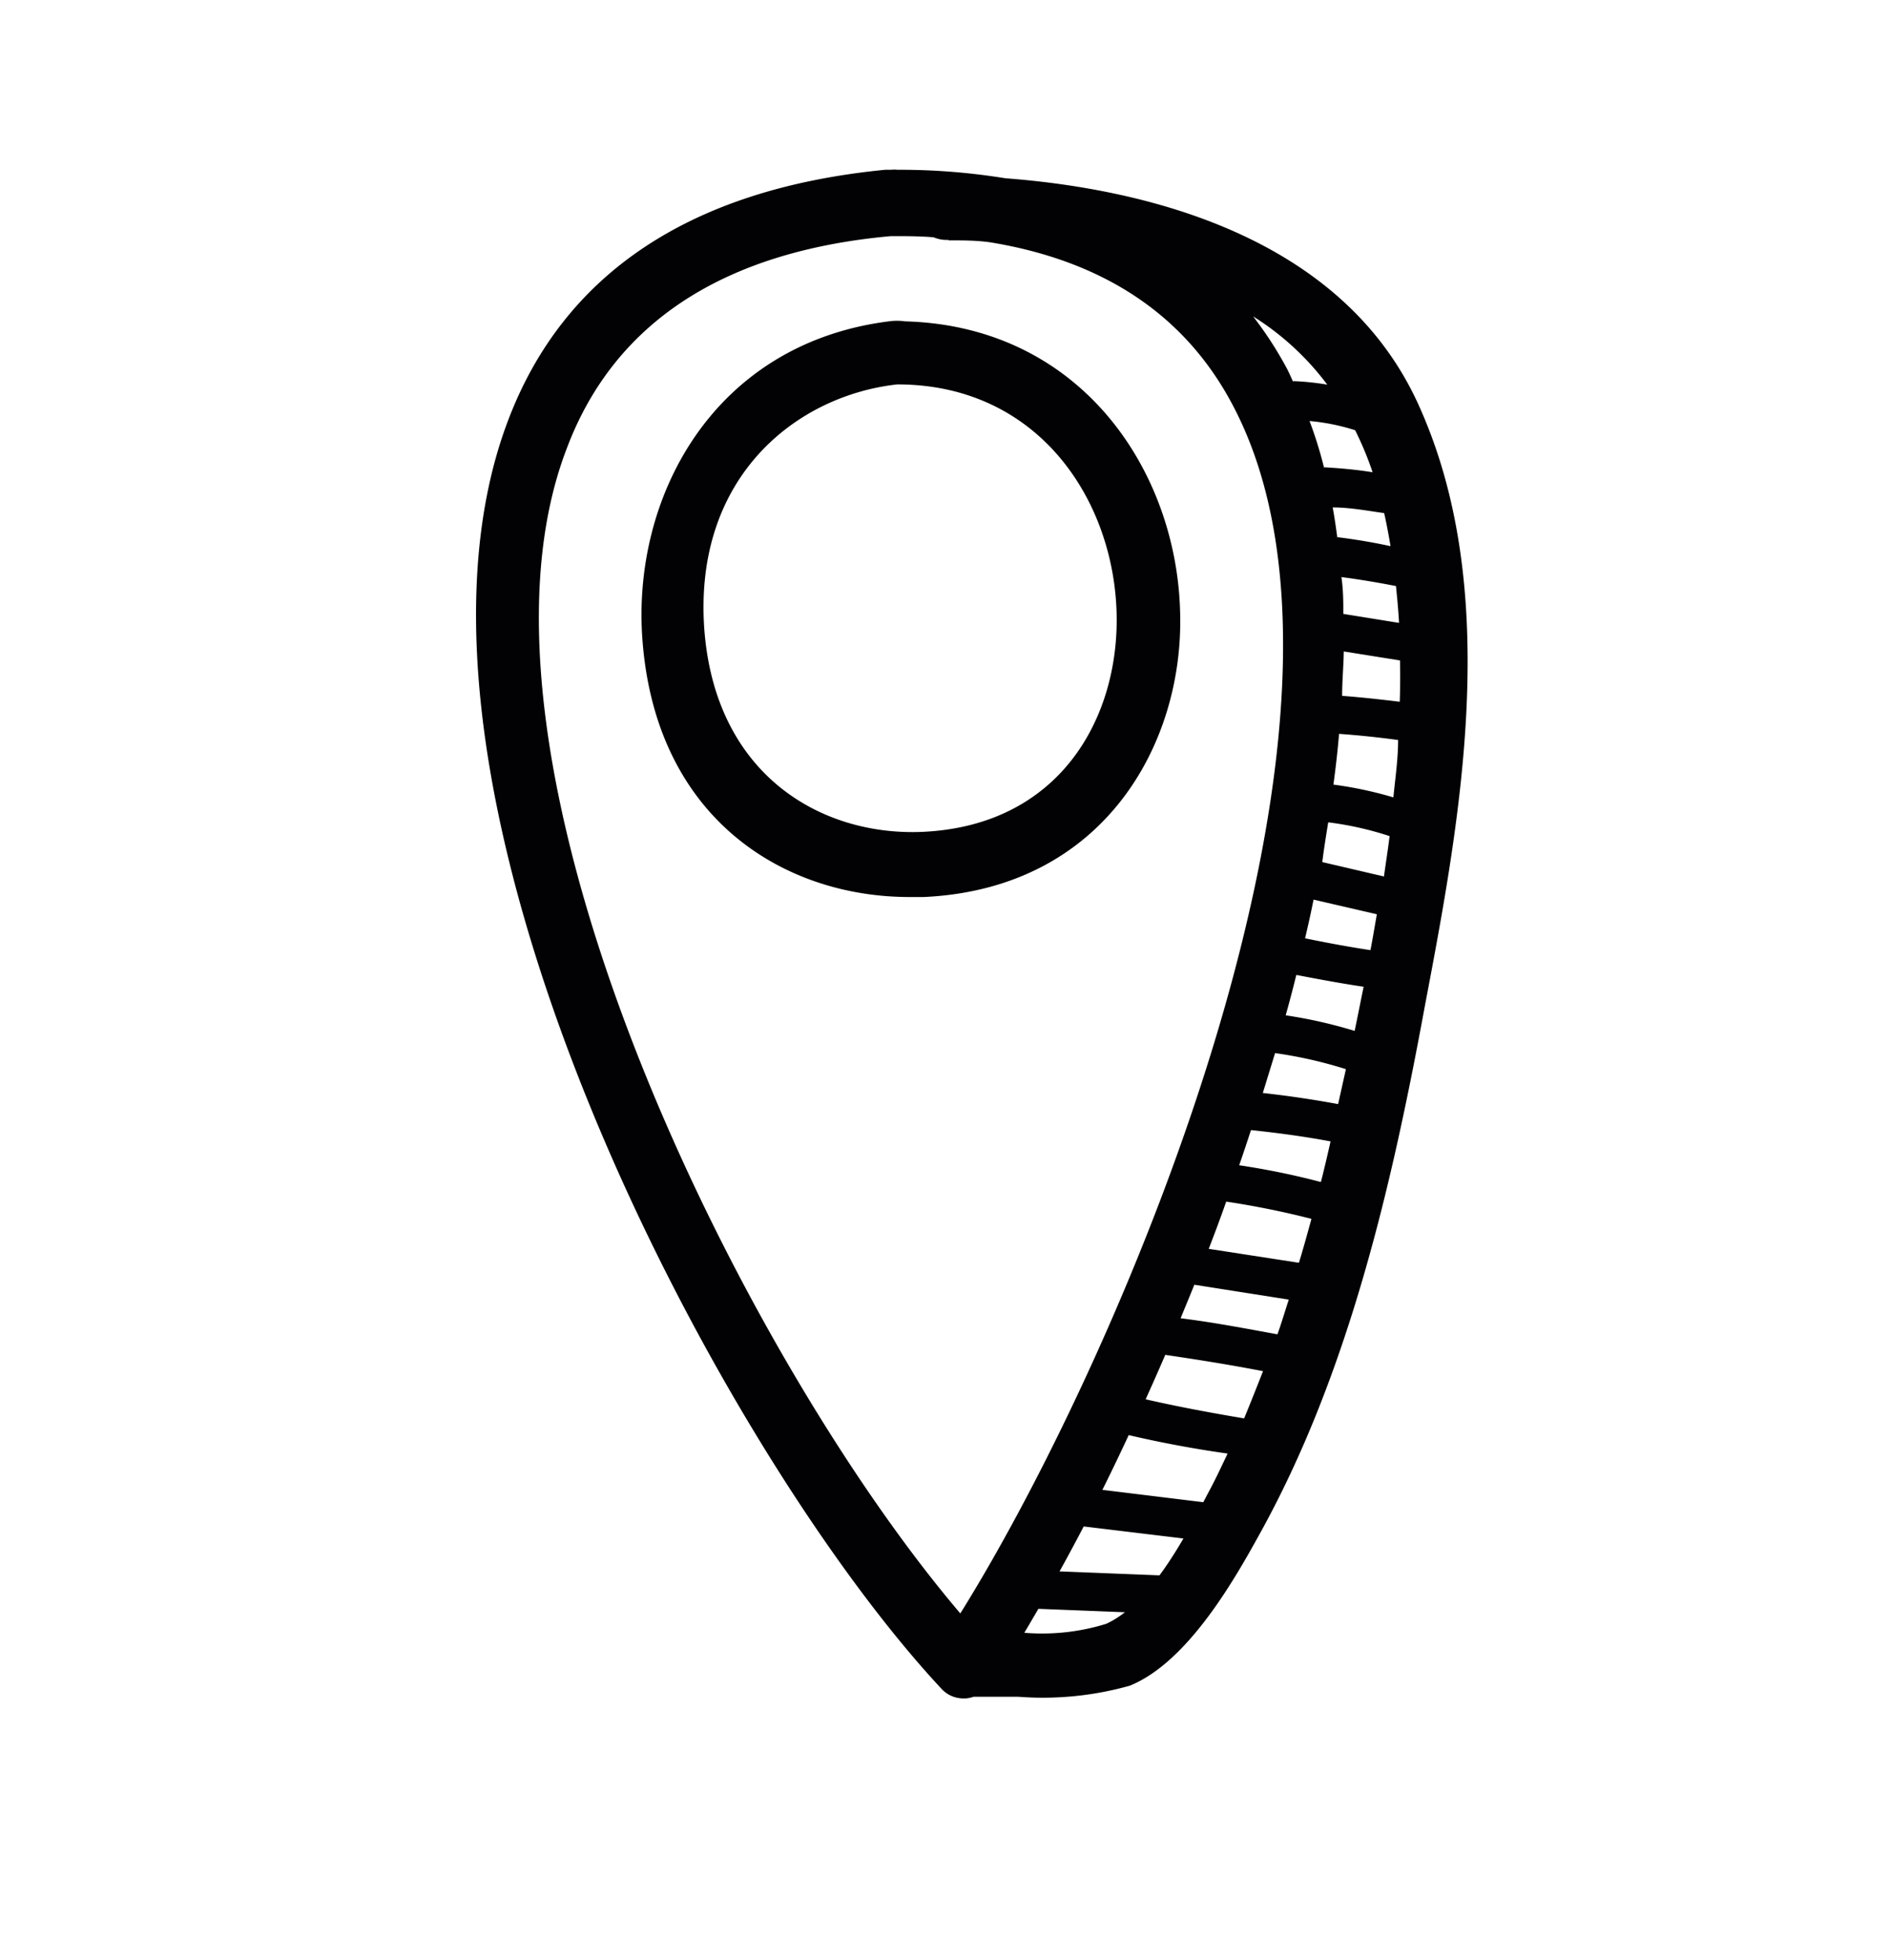 <svg id="Ebene_1" data-name="Ebene 1" xmlns="http://www.w3.org/2000/svg" viewBox="0 0 80 83"><defs><style>.cls-1{fill:#020204;}</style></defs><path class="cls-1" d="M43.57,67.86l6.06.24c.72,0,.72-1.09,0-1.12l-6.06-.24c-.72,0-.72,1.09,0,1.12"/><path class="cls-1" d="M49.65,68.36h0l-6.06-.24a.81.81,0,0,1-.78-.87.74.74,0,0,1,.8-.75l6.06.24a.82.82,0,0,1,.78.87A.77.77,0,0,1,49.65,68.36ZM43.54,67a.25.25,0,0,0-.26.27.31.31,0,0,0,.3.35h0l6.06.24c.22,0,.27-.2.28-.27a.32.32,0,0,0-.3-.35L43.56,67Z"/><path class="cls-1" d="M45.7,64.36l5.72.69c.71.09.71-1,0-1.12l-5.72-.69c-.71-.09-.71,1,0,1.12"/><path class="cls-1" d="M51.5,65.31h-.11l-5.72-.69a.87.87,0,0,1-.75-1,.7.7,0,0,1,.81-.64l5.72.7a.81.81,0,0,1,.68.51.86.86,0,0,1-.08.84A.69.69,0,0,1,51.5,65.31Zm-5.77-1.2,5.72.7c.14,0,.19,0,.2-.07a.38.38,0,0,0,0-.35.34.34,0,0,0-.28-.21l-5.72-.69a.2.2,0,0,0-.25.2.36.36,0,0,0,.31.42Z"/><path class="cls-1" d="M60.06,17.11C56.82,10,48.52,8,42.58,7.55A28,28,0,0,0,38,7.19h0a1,1,0,0,0-.25,0l-.26,0C29.22,8,23.87,11.6,21.52,17.8c-5.95,15.65,9,43.7,18.35,53.72a1.25,1.25,0,0,0,.92.41h.11a1.3,1.3,0,0,0,.33-.07c.58,0,1.22,0,1.9,0a13.57,13.57,0,0,0,4.72-.47c2.46-1,4.44-4.51,5.5-6.43,3.77-6.8,5.6-14.78,7-22.39C61.84,34.73,63.66,25,60.06,17.11Zm-.78,12.61c-.82-.1-1.64-.19-2.44-.25,0-.64.06-1.26.07-1.88l2.38.38C59.3,28.55,59.3,29.14,59.28,29.72Zm-3,5.11a13.8,13.8,0,0,1,2.57.58c-.07.57-.16,1.14-.24,1.71L56,36.51C56.06,36,56.16,35.39,56.25,34.83ZM52.48,49.35c.17-.49.34-1,.5-1.49,1.13.12,2.26.27,3.37.48-.13.57-.26,1.14-.41,1.72A32.11,32.11,0,0,0,52.48,49.35Zm1-3.06L54,44.6a18.45,18.45,0,0,1,3,.68l-.33,1.48C55.65,46.57,54.57,46.41,53.49,46.29Zm1.79-6.55c.13-.55.25-1.09.36-1.64l2.68.62c-.09.51-.17,1-.27,1.52C57.12,40.1,56.2,39.93,55.28,39.74Zm1.2-6.51c.1-.73.18-1.44.24-2.15.85.06,1.69.15,2.5.26,0,.81-.12,1.62-.2,2.43A16.37,16.37,0,0,0,56.48,33.23ZM56.89,26c0-.52,0-1-.08-1.56.77.1,1.54.23,2.31.38.05.5.1,1,.13,1.56Zm-.25-3.2c-.06-.45-.12-.88-.2-1.31.73,0,1.46.14,2.18.24.1.45.19.92.27,1.4Q57.78,22.89,56.64,22.75ZM50,55.83c.19-.47.39-.94.58-1.42l4,.63c-.16.49-.31,1-.48,1.47C52.73,56.26,51.38,56,50,55.83Zm6.08-36a17.74,17.74,0,0,0-.62-2,9.05,9.05,0,0,1,1.93.39A13.69,13.69,0,0,1,58.13,20C57.45,19.89,56.77,19.83,56.08,19.79Zm-1.31-3.65c-.1-.21-.19-.43-.3-.63a15.88,15.88,0,0,0-1.4-2.15,11.59,11.59,0,0,1,3.14,2.89A11.49,11.49,0,0,0,54.77,16.14Zm-14.6-6c.6,0,1.18,0,1.75.08,4.79.78,8.24,3.06,10.25,6.83,7,13.05-4.59,40.16-11.5,51.24C31.44,57.49,18.9,32.28,24,19c2-5.33,6.64-8.36,13.73-9,.63,0,1.23,0,1.81.05A1.42,1.42,0,0,0,40.17,10.16Zm7.64,50.6c1.37.32,2.76.58,4.18.78-.24.5-.47,1-.73,1.49l-.17.32c-1,1.93-2.42,4.56-4.24,5.4a9.16,9.16,0,0,1-3.47.38A91.46,91.46,0,0,0,47.81,60.76Zm.7-1.5c.28-.62.56-1.25.84-1.9,1.36.2,2.74.42,4.14.69-.26.66-.52,1.32-.8,2C51.31,59.84,49.91,59.58,48.51,59.26Zm2.68-6.39c.25-.65.5-1.31.74-2a36.07,36.07,0,0,1,3.61.73c-.17.62-.34,1.24-.53,1.86ZM54.45,43q.24-.86.45-1.71c1,.19,1.9.36,2.85.5-.13.63-.25,1.25-.38,1.87A20,20,0,0,0,54.45,43Z"/><path class="cls-1" d="M27.21,27.13c.58,7.56,6,10.86,11.31,10.86l.6,0c7.63-.35,11-6.49,10.86-12-.12-6-4.16-12.17-11.64-12.38a2.47,2.47,0,0,0-.7,0C30.18,14.56,26.74,21.09,27.21,27.13ZM38,16.28c6,0,9.19,4.93,9.29,9.75.09,4.39-2.41,8.93-8.21,9.2-4.26.19-8.77-2.37-9.25-8.55C29.35,20.2,33.73,16.75,38,16.28Z"/></svg>